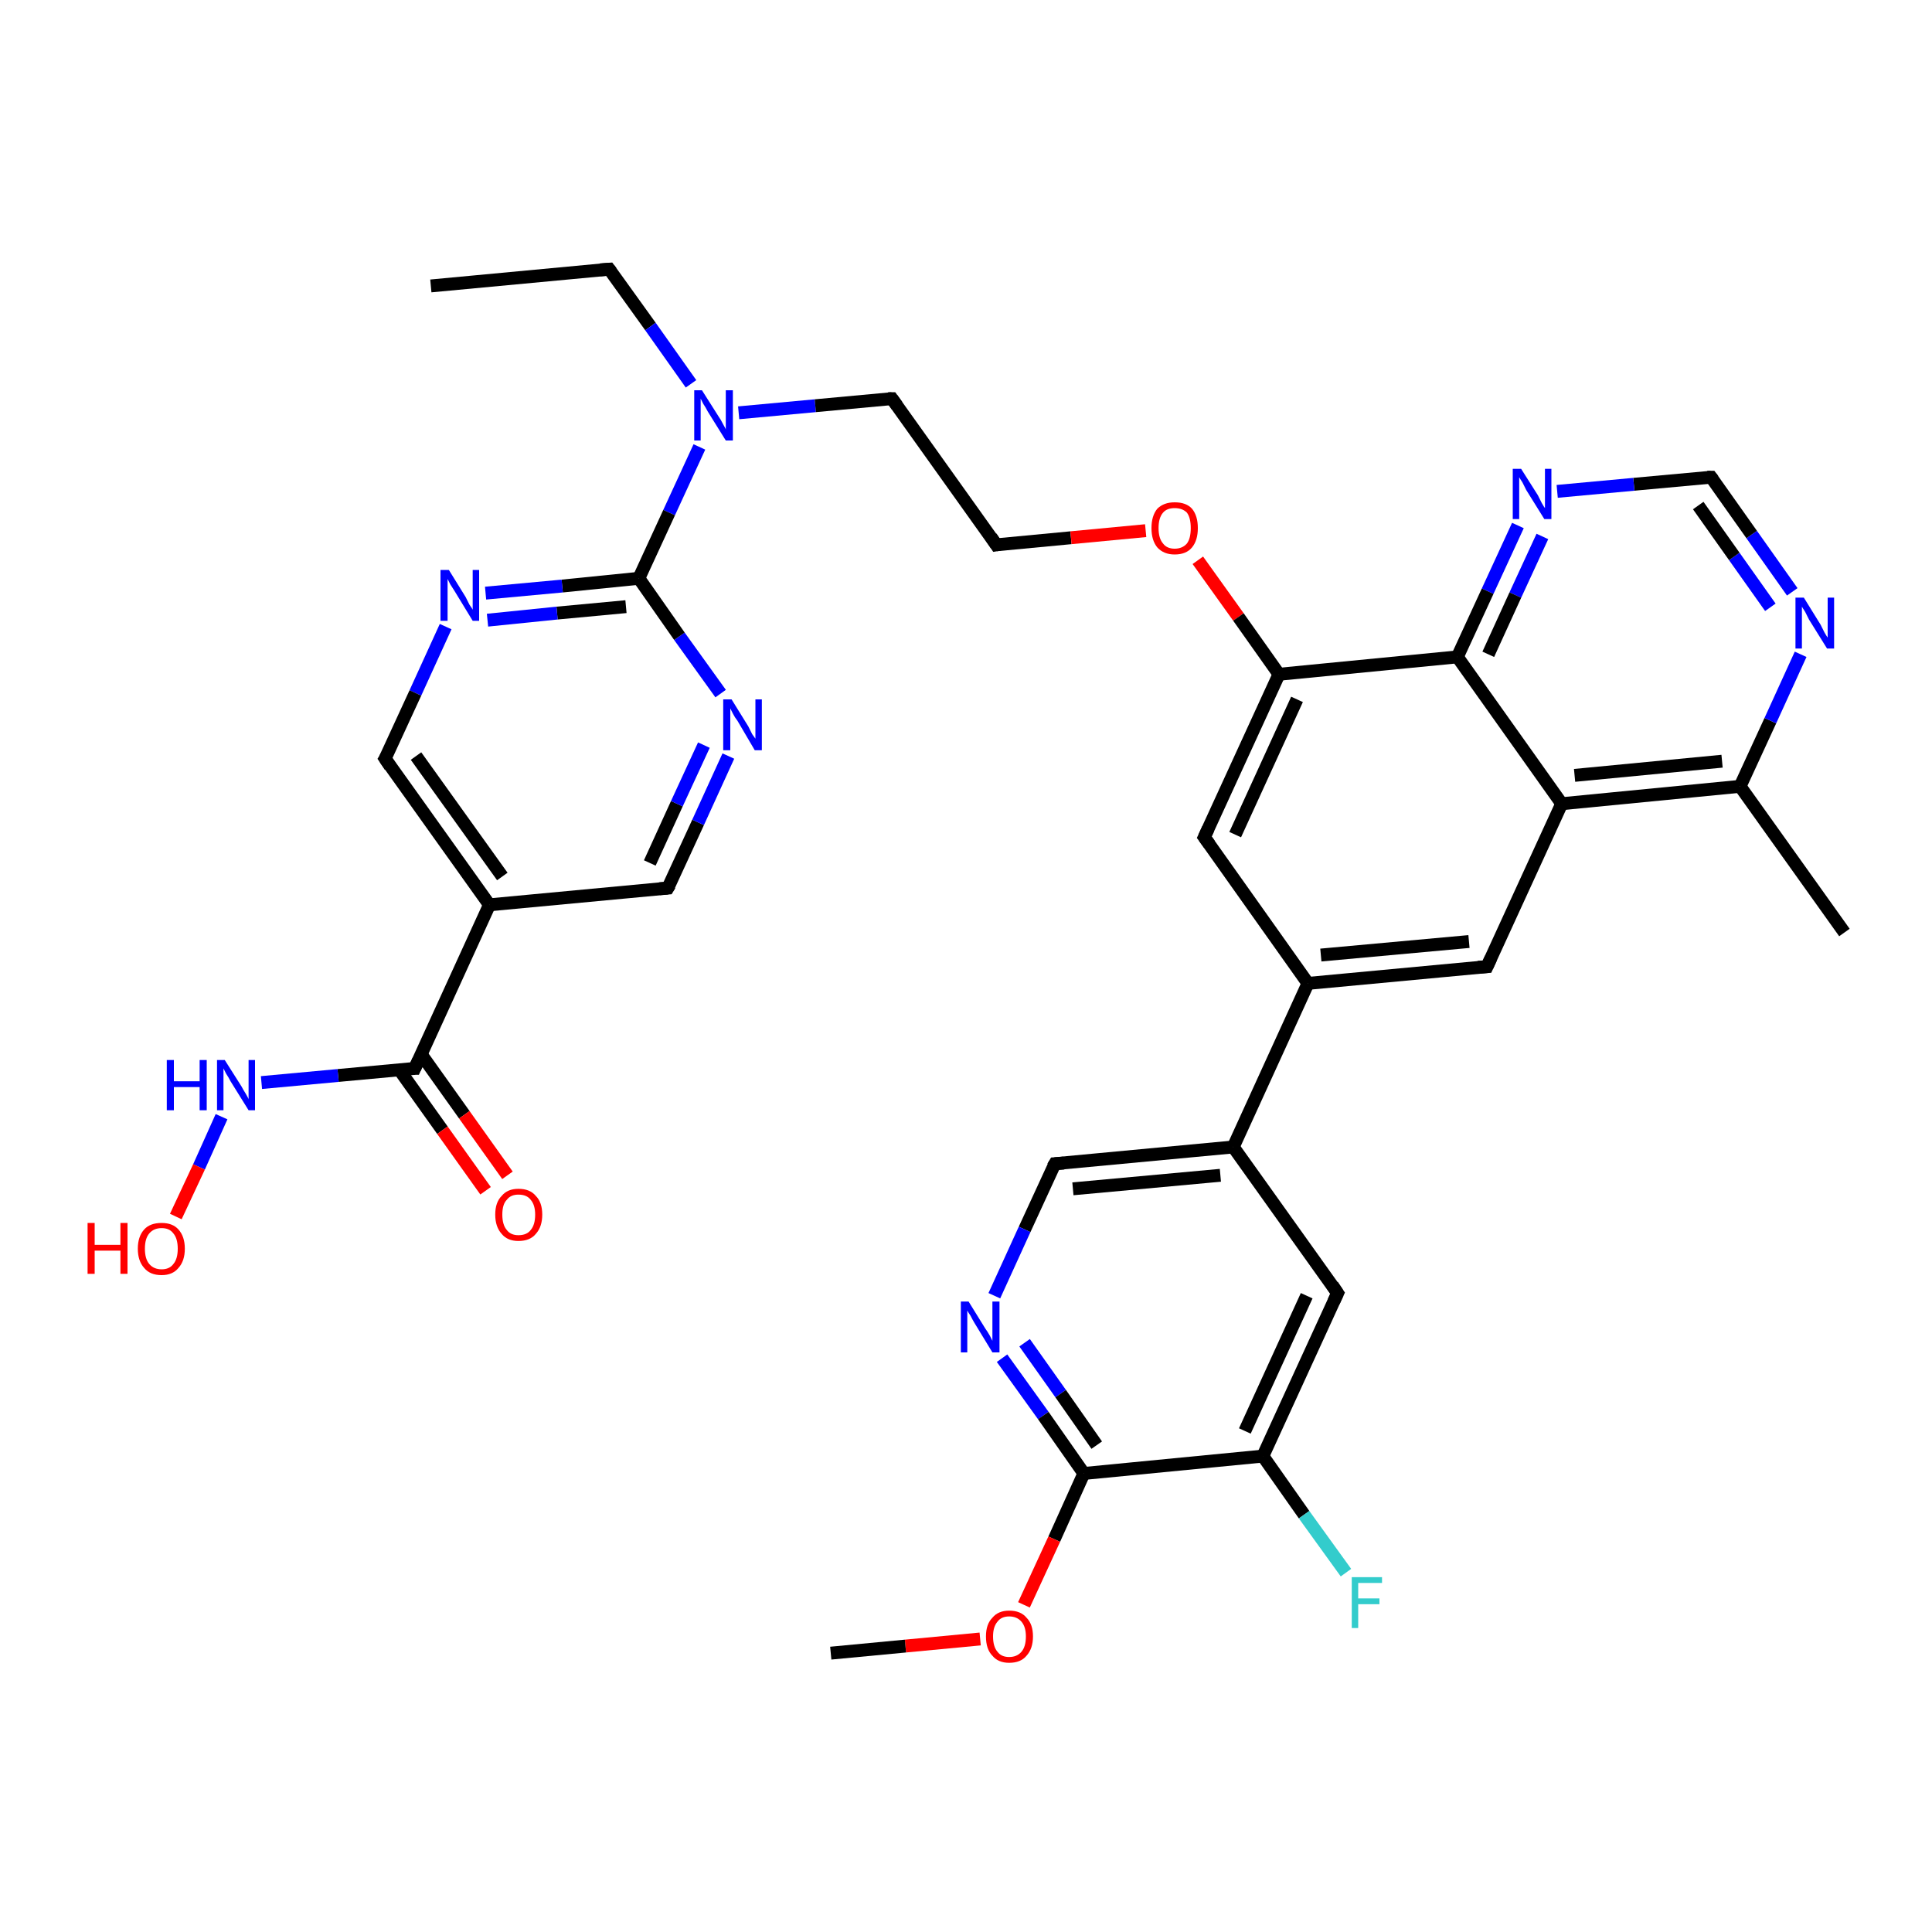 <?xml version='1.0' encoding='iso-8859-1'?>
<svg version='1.1' baseProfile='full'
              xmlns='http://www.w3.org/2000/svg'
                      xmlns:rdkit='http://www.rdkit.org/xml'
                      xmlns:xlink='http://www.w3.org/1999/xlink'
                  xml:space='preserve'
width='300px' height='300px' viewBox='0 0 300 300'>
<!-- END OF HEADER -->
<rect style='opacity:1.0;fill:#FFFFFF;stroke:none' width='300.0' height='300.0' x='0.0' y='0.0'> </rect>
<path class='bond-0 atom-0 atom-1' d='M 66.9,44.4 L 94.6,41.8' style='fill:none;fill-rule:evenodd;stroke:#000000;stroke-width:2.0px;stroke-linecap:butt;stroke-linejoin:miter;stroke-opacity:1' />
<path class='bond-1 atom-1 atom-2' d='M 94.6,41.8 L 101.0,50.7' style='fill:none;fill-rule:evenodd;stroke:#000000;stroke-width:2.0px;stroke-linecap:butt;stroke-linejoin:miter;stroke-opacity:1' />
<path class='bond-1 atom-1 atom-2' d='M 101.0,50.7 L 107.3,59.6' style='fill:none;fill-rule:evenodd;stroke:#0000FF;stroke-width:2.0px;stroke-linecap:butt;stroke-linejoin:miter;stroke-opacity:1' />
<path class='bond-2 atom-2 atom-3' d='M 114.7,64.1 L 126.6,63.0' style='fill:none;fill-rule:evenodd;stroke:#0000FF;stroke-width:2.0px;stroke-linecap:butt;stroke-linejoin:miter;stroke-opacity:1' />
<path class='bond-2 atom-2 atom-3' d='M 126.6,63.0 L 138.5,61.9' style='fill:none;fill-rule:evenodd;stroke:#000000;stroke-width:2.0px;stroke-linecap:butt;stroke-linejoin:miter;stroke-opacity:1' />
<path class='bond-3 atom-3 atom-4' d='M 138.5,61.9 L 154.7,84.6' style='fill:none;fill-rule:evenodd;stroke:#000000;stroke-width:2.0px;stroke-linecap:butt;stroke-linejoin:miter;stroke-opacity:1' />
<path class='bond-4 atom-4 atom-5' d='M 154.7,84.6 L 166.3,83.5' style='fill:none;fill-rule:evenodd;stroke:#000000;stroke-width:2.0px;stroke-linecap:butt;stroke-linejoin:miter;stroke-opacity:1' />
<path class='bond-4 atom-4 atom-5' d='M 166.3,83.5 L 177.9,82.4' style='fill:none;fill-rule:evenodd;stroke:#FF0000;stroke-width:2.0px;stroke-linecap:butt;stroke-linejoin:miter;stroke-opacity:1' />
<path class='bond-5 atom-5 atom-6' d='M 186.0,87.0 L 192.3,95.8' style='fill:none;fill-rule:evenodd;stroke:#FF0000;stroke-width:2.0px;stroke-linecap:butt;stroke-linejoin:miter;stroke-opacity:1' />
<path class='bond-5 atom-5 atom-6' d='M 192.3,95.8 L 198.6,104.7' style='fill:none;fill-rule:evenodd;stroke:#000000;stroke-width:2.0px;stroke-linecap:butt;stroke-linejoin:miter;stroke-opacity:1' />
<path class='bond-6 atom-6 atom-7' d='M 198.6,104.7 L 187.0,130.0' style='fill:none;fill-rule:evenodd;stroke:#000000;stroke-width:2.0px;stroke-linecap:butt;stroke-linejoin:miter;stroke-opacity:1' />
<path class='bond-6 atom-6 atom-7' d='M 201.4,108.6 L 191.8,129.6' style='fill:none;fill-rule:evenodd;stroke:#000000;stroke-width:2.0px;stroke-linecap:butt;stroke-linejoin:miter;stroke-opacity:1' />
<path class='bond-7 atom-7 atom-8' d='M 187.0,130.0 L 203.1,152.7' style='fill:none;fill-rule:evenodd;stroke:#000000;stroke-width:2.0px;stroke-linecap:butt;stroke-linejoin:miter;stroke-opacity:1' />
<path class='bond-8 atom-8 atom-9' d='M 203.1,152.7 L 230.9,150.1' style='fill:none;fill-rule:evenodd;stroke:#000000;stroke-width:2.0px;stroke-linecap:butt;stroke-linejoin:miter;stroke-opacity:1' />
<path class='bond-8 atom-8 atom-9' d='M 205.1,148.3 L 228.1,146.2' style='fill:none;fill-rule:evenodd;stroke:#000000;stroke-width:2.0px;stroke-linecap:butt;stroke-linejoin:miter;stroke-opacity:1' />
<path class='bond-9 atom-9 atom-10' d='M 230.9,150.1 L 242.5,124.8' style='fill:none;fill-rule:evenodd;stroke:#000000;stroke-width:2.0px;stroke-linecap:butt;stroke-linejoin:miter;stroke-opacity:1' />
<path class='bond-10 atom-10 atom-11' d='M 242.5,124.8 L 270.2,122.1' style='fill:none;fill-rule:evenodd;stroke:#000000;stroke-width:2.0px;stroke-linecap:butt;stroke-linejoin:miter;stroke-opacity:1' />
<path class='bond-10 atom-10 atom-11' d='M 244.5,120.4 L 267.4,118.2' style='fill:none;fill-rule:evenodd;stroke:#000000;stroke-width:2.0px;stroke-linecap:butt;stroke-linejoin:miter;stroke-opacity:1' />
<path class='bond-11 atom-11 atom-12' d='M 270.2,122.1 L 286.4,144.8' style='fill:none;fill-rule:evenodd;stroke:#000000;stroke-width:2.0px;stroke-linecap:butt;stroke-linejoin:miter;stroke-opacity:1' />
<path class='bond-12 atom-11 atom-13' d='M 270.2,122.1 L 274.9,111.9' style='fill:none;fill-rule:evenodd;stroke:#000000;stroke-width:2.0px;stroke-linecap:butt;stroke-linejoin:miter;stroke-opacity:1' />
<path class='bond-12 atom-11 atom-13' d='M 274.9,111.9 L 279.6,101.6' style='fill:none;fill-rule:evenodd;stroke:#0000FF;stroke-width:2.0px;stroke-linecap:butt;stroke-linejoin:miter;stroke-opacity:1' />
<path class='bond-13 atom-13 atom-14' d='M 278.3,91.9 L 272.0,83.0' style='fill:none;fill-rule:evenodd;stroke:#0000FF;stroke-width:2.0px;stroke-linecap:butt;stroke-linejoin:miter;stroke-opacity:1' />
<path class='bond-13 atom-13 atom-14' d='M 272.0,83.0 L 265.7,74.1' style='fill:none;fill-rule:evenodd;stroke:#000000;stroke-width:2.0px;stroke-linecap:butt;stroke-linejoin:miter;stroke-opacity:1' />
<path class='bond-13 atom-13 atom-14' d='M 274.9,94.3 L 269.3,86.4' style='fill:none;fill-rule:evenodd;stroke:#0000FF;stroke-width:2.0px;stroke-linecap:butt;stroke-linejoin:miter;stroke-opacity:1' />
<path class='bond-13 atom-13 atom-14' d='M 269.3,86.4 L 263.7,78.5' style='fill:none;fill-rule:evenodd;stroke:#000000;stroke-width:2.0px;stroke-linecap:butt;stroke-linejoin:miter;stroke-opacity:1' />
<path class='bond-14 atom-14 atom-15' d='M 265.7,74.1 L 253.7,75.2' style='fill:none;fill-rule:evenodd;stroke:#000000;stroke-width:2.0px;stroke-linecap:butt;stroke-linejoin:miter;stroke-opacity:1' />
<path class='bond-14 atom-14 atom-15' d='M 253.7,75.2 L 241.8,76.3' style='fill:none;fill-rule:evenodd;stroke:#0000FF;stroke-width:2.0px;stroke-linecap:butt;stroke-linejoin:miter;stroke-opacity:1' />
<path class='bond-15 atom-15 atom-16' d='M 235.7,81.6 L 231.0,91.8' style='fill:none;fill-rule:evenodd;stroke:#0000FF;stroke-width:2.0px;stroke-linecap:butt;stroke-linejoin:miter;stroke-opacity:1' />
<path class='bond-15 atom-15 atom-16' d='M 231.0,91.8 L 226.3,102.0' style='fill:none;fill-rule:evenodd;stroke:#000000;stroke-width:2.0px;stroke-linecap:butt;stroke-linejoin:miter;stroke-opacity:1' />
<path class='bond-15 atom-15 atom-16' d='M 239.5,83.3 L 235.3,92.4' style='fill:none;fill-rule:evenodd;stroke:#0000FF;stroke-width:2.0px;stroke-linecap:butt;stroke-linejoin:miter;stroke-opacity:1' />
<path class='bond-15 atom-15 atom-16' d='M 235.3,92.4 L 231.1,101.6' style='fill:none;fill-rule:evenodd;stroke:#000000;stroke-width:2.0px;stroke-linecap:butt;stroke-linejoin:miter;stroke-opacity:1' />
<path class='bond-16 atom-8 atom-17' d='M 203.1,152.7 L 191.5,178.1' style='fill:none;fill-rule:evenodd;stroke:#000000;stroke-width:2.0px;stroke-linecap:butt;stroke-linejoin:miter;stroke-opacity:1' />
<path class='bond-17 atom-17 atom-18' d='M 191.5,178.1 L 163.8,180.7' style='fill:none;fill-rule:evenodd;stroke:#000000;stroke-width:2.0px;stroke-linecap:butt;stroke-linejoin:miter;stroke-opacity:1' />
<path class='bond-17 atom-17 atom-18' d='M 189.5,182.5 L 166.6,184.6' style='fill:none;fill-rule:evenodd;stroke:#000000;stroke-width:2.0px;stroke-linecap:butt;stroke-linejoin:miter;stroke-opacity:1' />
<path class='bond-18 atom-18 atom-19' d='M 163.8,180.7 L 159.1,190.9' style='fill:none;fill-rule:evenodd;stroke:#000000;stroke-width:2.0px;stroke-linecap:butt;stroke-linejoin:miter;stroke-opacity:1' />
<path class='bond-18 atom-18 atom-19' d='M 159.1,190.9 L 154.4,201.2' style='fill:none;fill-rule:evenodd;stroke:#0000FF;stroke-width:2.0px;stroke-linecap:butt;stroke-linejoin:miter;stroke-opacity:1' />
<path class='bond-19 atom-19 atom-20' d='M 155.6,210.9 L 162.0,219.8' style='fill:none;fill-rule:evenodd;stroke:#0000FF;stroke-width:2.0px;stroke-linecap:butt;stroke-linejoin:miter;stroke-opacity:1' />
<path class='bond-19 atom-19 atom-20' d='M 162.0,219.8 L 168.3,228.8' style='fill:none;fill-rule:evenodd;stroke:#000000;stroke-width:2.0px;stroke-linecap:butt;stroke-linejoin:miter;stroke-opacity:1' />
<path class='bond-19 atom-19 atom-20' d='M 159.1,208.5 L 164.7,216.4' style='fill:none;fill-rule:evenodd;stroke:#0000FF;stroke-width:2.0px;stroke-linecap:butt;stroke-linejoin:miter;stroke-opacity:1' />
<path class='bond-19 atom-19 atom-20' d='M 164.7,216.4 L 170.3,224.4' style='fill:none;fill-rule:evenodd;stroke:#000000;stroke-width:2.0px;stroke-linecap:butt;stroke-linejoin:miter;stroke-opacity:1' />
<path class='bond-20 atom-20 atom-21' d='M 168.3,228.8 L 163.7,239.0' style='fill:none;fill-rule:evenodd;stroke:#000000;stroke-width:2.0px;stroke-linecap:butt;stroke-linejoin:miter;stroke-opacity:1' />
<path class='bond-20 atom-20 atom-21' d='M 163.7,239.0 L 159.0,249.2' style='fill:none;fill-rule:evenodd;stroke:#FF0000;stroke-width:2.0px;stroke-linecap:butt;stroke-linejoin:miter;stroke-opacity:1' />
<path class='bond-21 atom-21 atom-22' d='M 152.2,254.5 L 140.6,255.6' style='fill:none;fill-rule:evenodd;stroke:#FF0000;stroke-width:2.0px;stroke-linecap:butt;stroke-linejoin:miter;stroke-opacity:1' />
<path class='bond-21 atom-21 atom-22' d='M 140.6,255.6 L 129.0,256.7' style='fill:none;fill-rule:evenodd;stroke:#000000;stroke-width:2.0px;stroke-linecap:butt;stroke-linejoin:miter;stroke-opacity:1' />
<path class='bond-22 atom-20 atom-23' d='M 168.3,228.8 L 196.1,226.1' style='fill:none;fill-rule:evenodd;stroke:#000000;stroke-width:2.0px;stroke-linecap:butt;stroke-linejoin:miter;stroke-opacity:1' />
<path class='bond-23 atom-23 atom-24' d='M 196.1,226.1 L 202.5,235.2' style='fill:none;fill-rule:evenodd;stroke:#000000;stroke-width:2.0px;stroke-linecap:butt;stroke-linejoin:miter;stroke-opacity:1' />
<path class='bond-23 atom-23 atom-24' d='M 202.5,235.2 L 209.0,244.2' style='fill:none;fill-rule:evenodd;stroke:#33CCCC;stroke-width:2.0px;stroke-linecap:butt;stroke-linejoin:miter;stroke-opacity:1' />
<path class='bond-24 atom-23 atom-25' d='M 196.1,226.1 L 207.7,200.8' style='fill:none;fill-rule:evenodd;stroke:#000000;stroke-width:2.0px;stroke-linecap:butt;stroke-linejoin:miter;stroke-opacity:1' />
<path class='bond-24 atom-23 atom-25' d='M 193.3,222.2 L 202.9,201.2' style='fill:none;fill-rule:evenodd;stroke:#000000;stroke-width:2.0px;stroke-linecap:butt;stroke-linejoin:miter;stroke-opacity:1' />
<path class='bond-25 atom-2 atom-26' d='M 108.6,69.4 L 103.9,79.6' style='fill:none;fill-rule:evenodd;stroke:#0000FF;stroke-width:2.0px;stroke-linecap:butt;stroke-linejoin:miter;stroke-opacity:1' />
<path class='bond-25 atom-2 atom-26' d='M 103.9,79.6 L 99.2,89.8' style='fill:none;fill-rule:evenodd;stroke:#000000;stroke-width:2.0px;stroke-linecap:butt;stroke-linejoin:miter;stroke-opacity:1' />
<path class='bond-26 atom-26 atom-27' d='M 99.2,89.8 L 87.3,91.0' style='fill:none;fill-rule:evenodd;stroke:#000000;stroke-width:2.0px;stroke-linecap:butt;stroke-linejoin:miter;stroke-opacity:1' />
<path class='bond-26 atom-26 atom-27' d='M 87.3,91.0 L 75.4,92.1' style='fill:none;fill-rule:evenodd;stroke:#0000FF;stroke-width:2.0px;stroke-linecap:butt;stroke-linejoin:miter;stroke-opacity:1' />
<path class='bond-26 atom-26 atom-27' d='M 97.2,94.2 L 86.5,95.2' style='fill:none;fill-rule:evenodd;stroke:#000000;stroke-width:2.0px;stroke-linecap:butt;stroke-linejoin:miter;stroke-opacity:1' />
<path class='bond-26 atom-26 atom-27' d='M 86.5,95.2 L 75.7,96.3' style='fill:none;fill-rule:evenodd;stroke:#0000FF;stroke-width:2.0px;stroke-linecap:butt;stroke-linejoin:miter;stroke-opacity:1' />
<path class='bond-27 atom-27 atom-28' d='M 69.2,97.3 L 64.5,107.6' style='fill:none;fill-rule:evenodd;stroke:#0000FF;stroke-width:2.0px;stroke-linecap:butt;stroke-linejoin:miter;stroke-opacity:1' />
<path class='bond-27 atom-27 atom-28' d='M 64.5,107.6 L 59.8,117.8' style='fill:none;fill-rule:evenodd;stroke:#000000;stroke-width:2.0px;stroke-linecap:butt;stroke-linejoin:miter;stroke-opacity:1' />
<path class='bond-28 atom-28 atom-29' d='M 59.8,117.8 L 76.0,140.5' style='fill:none;fill-rule:evenodd;stroke:#000000;stroke-width:2.0px;stroke-linecap:butt;stroke-linejoin:miter;stroke-opacity:1' />
<path class='bond-28 atom-28 atom-29' d='M 64.6,117.4 L 78.0,136.1' style='fill:none;fill-rule:evenodd;stroke:#000000;stroke-width:2.0px;stroke-linecap:butt;stroke-linejoin:miter;stroke-opacity:1' />
<path class='bond-29 atom-29 atom-30' d='M 76.0,140.5 L 103.7,137.9' style='fill:none;fill-rule:evenodd;stroke:#000000;stroke-width:2.0px;stroke-linecap:butt;stroke-linejoin:miter;stroke-opacity:1' />
<path class='bond-30 atom-30 atom-31' d='M 103.7,137.9 L 108.4,127.7' style='fill:none;fill-rule:evenodd;stroke:#000000;stroke-width:2.0px;stroke-linecap:butt;stroke-linejoin:miter;stroke-opacity:1' />
<path class='bond-30 atom-30 atom-31' d='M 108.4,127.7 L 113.1,117.4' style='fill:none;fill-rule:evenodd;stroke:#0000FF;stroke-width:2.0px;stroke-linecap:butt;stroke-linejoin:miter;stroke-opacity:1' />
<path class='bond-30 atom-30 atom-31' d='M 100.9,134.0 L 105.1,124.8' style='fill:none;fill-rule:evenodd;stroke:#000000;stroke-width:2.0px;stroke-linecap:butt;stroke-linejoin:miter;stroke-opacity:1' />
<path class='bond-30 atom-30 atom-31' d='M 105.1,124.8 L 109.3,115.7' style='fill:none;fill-rule:evenodd;stroke:#0000FF;stroke-width:2.0px;stroke-linecap:butt;stroke-linejoin:miter;stroke-opacity:1' />
<path class='bond-31 atom-29 atom-32' d='M 76.0,140.5 L 64.4,165.9' style='fill:none;fill-rule:evenodd;stroke:#000000;stroke-width:2.0px;stroke-linecap:butt;stroke-linejoin:miter;stroke-opacity:1' />
<path class='bond-32 atom-32 atom-33' d='M 62.0,166.1 L 68.7,175.5' style='fill:none;fill-rule:evenodd;stroke:#000000;stroke-width:2.0px;stroke-linecap:butt;stroke-linejoin:miter;stroke-opacity:1' />
<path class='bond-32 atom-32 atom-33' d='M 68.7,175.5 L 75.4,184.9' style='fill:none;fill-rule:evenodd;stroke:#FF0000;stroke-width:2.0px;stroke-linecap:butt;stroke-linejoin:miter;stroke-opacity:1' />
<path class='bond-32 atom-32 atom-33' d='M 65.4,163.7 L 72.1,173.1' style='fill:none;fill-rule:evenodd;stroke:#000000;stroke-width:2.0px;stroke-linecap:butt;stroke-linejoin:miter;stroke-opacity:1' />
<path class='bond-32 atom-32 atom-33' d='M 72.1,173.1 L 78.8,182.5' style='fill:none;fill-rule:evenodd;stroke:#FF0000;stroke-width:2.0px;stroke-linecap:butt;stroke-linejoin:miter;stroke-opacity:1' />
<path class='bond-33 atom-32 atom-34' d='M 64.4,165.9 L 52.5,167.0' style='fill:none;fill-rule:evenodd;stroke:#000000;stroke-width:2.0px;stroke-linecap:butt;stroke-linejoin:miter;stroke-opacity:1' />
<path class='bond-33 atom-32 atom-34' d='M 52.5,167.0 L 40.6,168.1' style='fill:none;fill-rule:evenodd;stroke:#0000FF;stroke-width:2.0px;stroke-linecap:butt;stroke-linejoin:miter;stroke-opacity:1' />
<path class='bond-34 atom-34 atom-35' d='M 34.4,173.4 L 30.9,181.2' style='fill:none;fill-rule:evenodd;stroke:#0000FF;stroke-width:2.0px;stroke-linecap:butt;stroke-linejoin:miter;stroke-opacity:1' />
<path class='bond-34 atom-34 atom-35' d='M 30.9,181.2 L 27.3,188.9' style='fill:none;fill-rule:evenodd;stroke:#FF0000;stroke-width:2.0px;stroke-linecap:butt;stroke-linejoin:miter;stroke-opacity:1' />
<path class='bond-35 atom-16 atom-6' d='M 226.3,102.0 L 198.6,104.7' style='fill:none;fill-rule:evenodd;stroke:#000000;stroke-width:2.0px;stroke-linecap:butt;stroke-linejoin:miter;stroke-opacity:1' />
<path class='bond-36 atom-25 atom-17' d='M 207.7,200.8 L 191.5,178.1' style='fill:none;fill-rule:evenodd;stroke:#000000;stroke-width:2.0px;stroke-linecap:butt;stroke-linejoin:miter;stroke-opacity:1' />
<path class='bond-37 atom-31 atom-26' d='M 111.9,107.7 L 105.5,98.8' style='fill:none;fill-rule:evenodd;stroke:#0000FF;stroke-width:2.0px;stroke-linecap:butt;stroke-linejoin:miter;stroke-opacity:1' />
<path class='bond-37 atom-31 atom-26' d='M 105.5,98.8 L 99.2,89.8' style='fill:none;fill-rule:evenodd;stroke:#000000;stroke-width:2.0px;stroke-linecap:butt;stroke-linejoin:miter;stroke-opacity:1' />
<path class='bond-38 atom-16 atom-10' d='M 226.3,102.0 L 242.5,124.8' style='fill:none;fill-rule:evenodd;stroke:#000000;stroke-width:2.0px;stroke-linecap:butt;stroke-linejoin:miter;stroke-opacity:1' />
<path d='M 93.2,41.9 L 94.6,41.8 L 94.9,42.2' style='fill:none;stroke:#000000;stroke-width:2.0px;stroke-linecap:butt;stroke-linejoin:miter;stroke-opacity:1;' />
<path d='M 137.9,61.9 L 138.5,61.9 L 139.3,63.0' style='fill:none;stroke:#000000;stroke-width:2.0px;stroke-linecap:butt;stroke-linejoin:miter;stroke-opacity:1;' />
<path d='M 153.9,83.4 L 154.7,84.6 L 155.3,84.5' style='fill:none;stroke:#000000;stroke-width:2.0px;stroke-linecap:butt;stroke-linejoin:miter;stroke-opacity:1;' />
<path d='M 187.6,128.7 L 187.0,130.0 L 187.8,131.1' style='fill:none;stroke:#000000;stroke-width:2.0px;stroke-linecap:butt;stroke-linejoin:miter;stroke-opacity:1;' />
<path d='M 229.5,150.2 L 230.9,150.1 L 231.5,148.8' style='fill:none;stroke:#000000;stroke-width:2.0px;stroke-linecap:butt;stroke-linejoin:miter;stroke-opacity:1;' />
<path d='M 266.0,74.5 L 265.7,74.1 L 265.1,74.1' style='fill:none;stroke:#000000;stroke-width:2.0px;stroke-linecap:butt;stroke-linejoin:miter;stroke-opacity:1;' />
<path d='M 165.2,180.6 L 163.8,180.7 L 163.5,181.2' style='fill:none;stroke:#000000;stroke-width:2.0px;stroke-linecap:butt;stroke-linejoin:miter;stroke-opacity:1;' />
<path d='M 207.1,202.1 L 207.7,200.8 L 206.9,199.6' style='fill:none;stroke:#000000;stroke-width:2.0px;stroke-linecap:butt;stroke-linejoin:miter;stroke-opacity:1;' />
<path d='M 60.1,117.3 L 59.8,117.8 L 60.6,119.0' style='fill:none;stroke:#000000;stroke-width:2.0px;stroke-linecap:butt;stroke-linejoin:miter;stroke-opacity:1;' />
<path d='M 102.4,138.0 L 103.7,137.9 L 104.0,137.4' style='fill:none;stroke:#000000;stroke-width:2.0px;stroke-linecap:butt;stroke-linejoin:miter;stroke-opacity:1;' />
<path d='M 65.0,164.6 L 64.4,165.9 L 63.8,165.9' style='fill:none;stroke:#000000;stroke-width:2.0px;stroke-linecap:butt;stroke-linejoin:miter;stroke-opacity:1;' />
<path class='atom-2' d='M 109.0 60.6
L 111.6 64.7
Q 111.9 65.1, 112.3 65.9
Q 112.7 66.6, 112.7 66.7
L 112.7 60.6
L 113.8 60.6
L 113.8 68.4
L 112.7 68.4
L 109.9 63.9
Q 109.6 63.3, 109.2 62.7
Q 108.9 62.1, 108.8 61.9
L 108.8 68.4
L 107.8 68.4
L 107.8 60.6
L 109.0 60.6
' fill='#0000FF'/>
<path class='atom-5' d='M 178.8 82.0
Q 178.8 80.1, 179.7 79.0
Q 180.7 78.0, 182.4 78.0
Q 184.2 78.0, 185.1 79.0
Q 186.0 80.1, 186.0 82.0
Q 186.0 83.9, 185.1 85.0
Q 184.2 86.1, 182.4 86.1
Q 180.7 86.1, 179.7 85.0
Q 178.8 83.9, 178.8 82.0
M 182.4 85.2
Q 183.6 85.2, 184.3 84.4
Q 184.9 83.6, 184.9 82.0
Q 184.9 80.4, 184.3 79.6
Q 183.6 78.9, 182.4 78.9
Q 181.2 78.9, 180.6 79.6
Q 179.9 80.4, 179.9 82.0
Q 179.9 83.6, 180.6 84.4
Q 181.2 85.2, 182.4 85.2
' fill='#FF0000'/>
<path class='atom-13' d='M 280.1 92.8
L 282.7 97.0
Q 282.9 97.4, 283.3 98.2
Q 283.7 98.9, 283.8 99.0
L 283.8 92.8
L 284.8 92.8
L 284.8 100.7
L 283.7 100.7
L 280.9 96.2
Q 280.6 95.6, 280.3 95.0
Q 279.9 94.4, 279.8 94.2
L 279.8 100.7
L 278.8 100.7
L 278.8 92.8
L 280.1 92.8
' fill='#0000FF'/>
<path class='atom-15' d='M 236.2 72.8
L 238.8 76.9
Q 239.0 77.3, 239.4 78.1
Q 239.8 78.8, 239.9 78.9
L 239.9 72.8
L 240.9 72.8
L 240.9 80.6
L 239.8 80.6
L 237.0 76.1
Q 236.7 75.5, 236.4 74.9
Q 236.0 74.3, 235.9 74.1
L 235.9 80.6
L 234.9 80.6
L 234.9 72.8
L 236.2 72.8
' fill='#0000FF'/>
<path class='atom-19' d='M 150.4 202.1
L 153.0 206.3
Q 153.3 206.7, 153.7 207.4
Q 154.1 208.2, 154.1 208.2
L 154.1 202.1
L 155.2 202.1
L 155.2 210.0
L 154.1 210.0
L 151.3 205.4
Q 151.0 204.9, 150.7 204.3
Q 150.3 203.7, 150.2 203.5
L 150.2 210.0
L 149.2 210.0
L 149.2 202.1
L 150.4 202.1
' fill='#0000FF'/>
<path class='atom-21' d='M 153.1 254.1
Q 153.1 252.2, 154.1 251.2
Q 155.0 250.1, 156.7 250.1
Q 158.5 250.1, 159.4 251.2
Q 160.4 252.2, 160.4 254.1
Q 160.4 256.0, 159.4 257.1
Q 158.5 258.2, 156.7 258.2
Q 155.0 258.2, 154.1 257.1
Q 153.1 256.1, 153.1 254.1
M 156.7 257.3
Q 157.9 257.3, 158.6 256.5
Q 159.3 255.7, 159.3 254.1
Q 159.3 252.6, 158.6 251.8
Q 157.9 251.0, 156.7 251.0
Q 155.5 251.0, 154.9 251.8
Q 154.2 252.6, 154.2 254.1
Q 154.2 255.7, 154.9 256.5
Q 155.5 257.3, 156.7 257.3
' fill='#FF0000'/>
<path class='atom-24' d='M 209.9 244.9
L 214.6 244.9
L 214.6 245.8
L 210.9 245.8
L 210.9 248.2
L 214.2 248.2
L 214.2 249.1
L 210.9 249.1
L 210.9 252.8
L 209.9 252.8
L 209.9 244.9
' fill='#33CCCC'/>
<path class='atom-27' d='M 69.7 88.5
L 72.3 92.7
Q 72.5 93.1, 72.9 93.9
Q 73.4 94.6, 73.4 94.7
L 73.4 88.5
L 74.4 88.5
L 74.4 96.4
L 73.4 96.4
L 70.6 91.8
Q 70.3 91.3, 69.9 90.7
Q 69.6 90.1, 69.5 89.9
L 69.5 96.4
L 68.4 96.4
L 68.4 88.5
L 69.7 88.5
' fill='#0000FF'/>
<path class='atom-31' d='M 113.6 108.6
L 116.2 112.8
Q 116.4 113.2, 116.8 114.0
Q 117.3 114.7, 117.3 114.7
L 117.3 108.6
L 118.3 108.6
L 118.3 116.5
L 117.2 116.5
L 114.5 111.9
Q 114.1 111.4, 113.8 110.8
Q 113.5 110.2, 113.4 110.0
L 113.4 116.5
L 112.3 116.5
L 112.3 108.6
L 113.6 108.6
' fill='#0000FF'/>
<path class='atom-33' d='M 76.9 188.6
Q 76.9 186.7, 77.9 185.7
Q 78.8 184.6, 80.5 184.6
Q 82.3 184.6, 83.2 185.7
Q 84.2 186.7, 84.2 188.6
Q 84.2 190.5, 83.2 191.6
Q 82.3 192.7, 80.5 192.7
Q 78.8 192.7, 77.9 191.6
Q 76.9 190.5, 76.9 188.6
M 80.5 191.8
Q 81.8 191.8, 82.4 191.0
Q 83.1 190.2, 83.1 188.6
Q 83.1 187.1, 82.4 186.3
Q 81.8 185.5, 80.5 185.5
Q 79.3 185.5, 78.7 186.3
Q 78.0 187.0, 78.0 188.6
Q 78.0 190.2, 78.7 191.0
Q 79.3 191.8, 80.5 191.8
' fill='#FF0000'/>
<path class='atom-34' d='M 25.9 164.6
L 27.0 164.6
L 27.0 167.9
L 31.0 167.9
L 31.0 164.6
L 32.1 164.6
L 32.1 172.4
L 31.0 172.4
L 31.0 168.8
L 27.0 168.8
L 27.0 172.4
L 25.9 172.4
L 25.9 164.6
' fill='#0000FF'/>
<path class='atom-34' d='M 34.9 164.6
L 37.5 168.7
Q 37.7 169.1, 38.2 169.9
Q 38.6 170.6, 38.6 170.7
L 38.6 164.6
L 39.6 164.6
L 39.6 172.4
L 38.6 172.4
L 35.8 167.9
Q 35.5 167.3, 35.1 166.7
Q 34.8 166.1, 34.7 165.9
L 34.7 172.4
L 33.7 172.4
L 33.7 164.6
L 34.9 164.6
' fill='#0000FF'/>
<path class='atom-35' d='M 13.6 189.9
L 14.7 189.9
L 14.7 193.3
L 18.7 193.3
L 18.7 189.9
L 19.8 189.9
L 19.8 197.8
L 18.7 197.8
L 18.7 194.2
L 14.7 194.2
L 14.7 197.8
L 13.6 197.8
L 13.6 189.9
' fill='#FF0000'/>
<path class='atom-35' d='M 21.4 193.9
Q 21.4 192.0, 22.4 190.9
Q 23.3 189.9, 25.1 189.9
Q 26.8 189.9, 27.7 190.9
Q 28.7 192.0, 28.7 193.9
Q 28.7 195.8, 27.7 196.9
Q 26.8 198.0, 25.1 198.0
Q 23.3 198.0, 22.4 196.9
Q 21.4 195.8, 21.4 193.9
M 25.1 197.1
Q 26.3 197.1, 26.9 196.3
Q 27.6 195.5, 27.6 193.9
Q 27.6 192.3, 26.9 191.5
Q 26.3 190.7, 25.1 190.7
Q 23.9 190.7, 23.2 191.5
Q 22.5 192.3, 22.5 193.9
Q 22.5 195.5, 23.2 196.3
Q 23.9 197.1, 25.1 197.1
' fill='#FF0000'/>
</svg>
